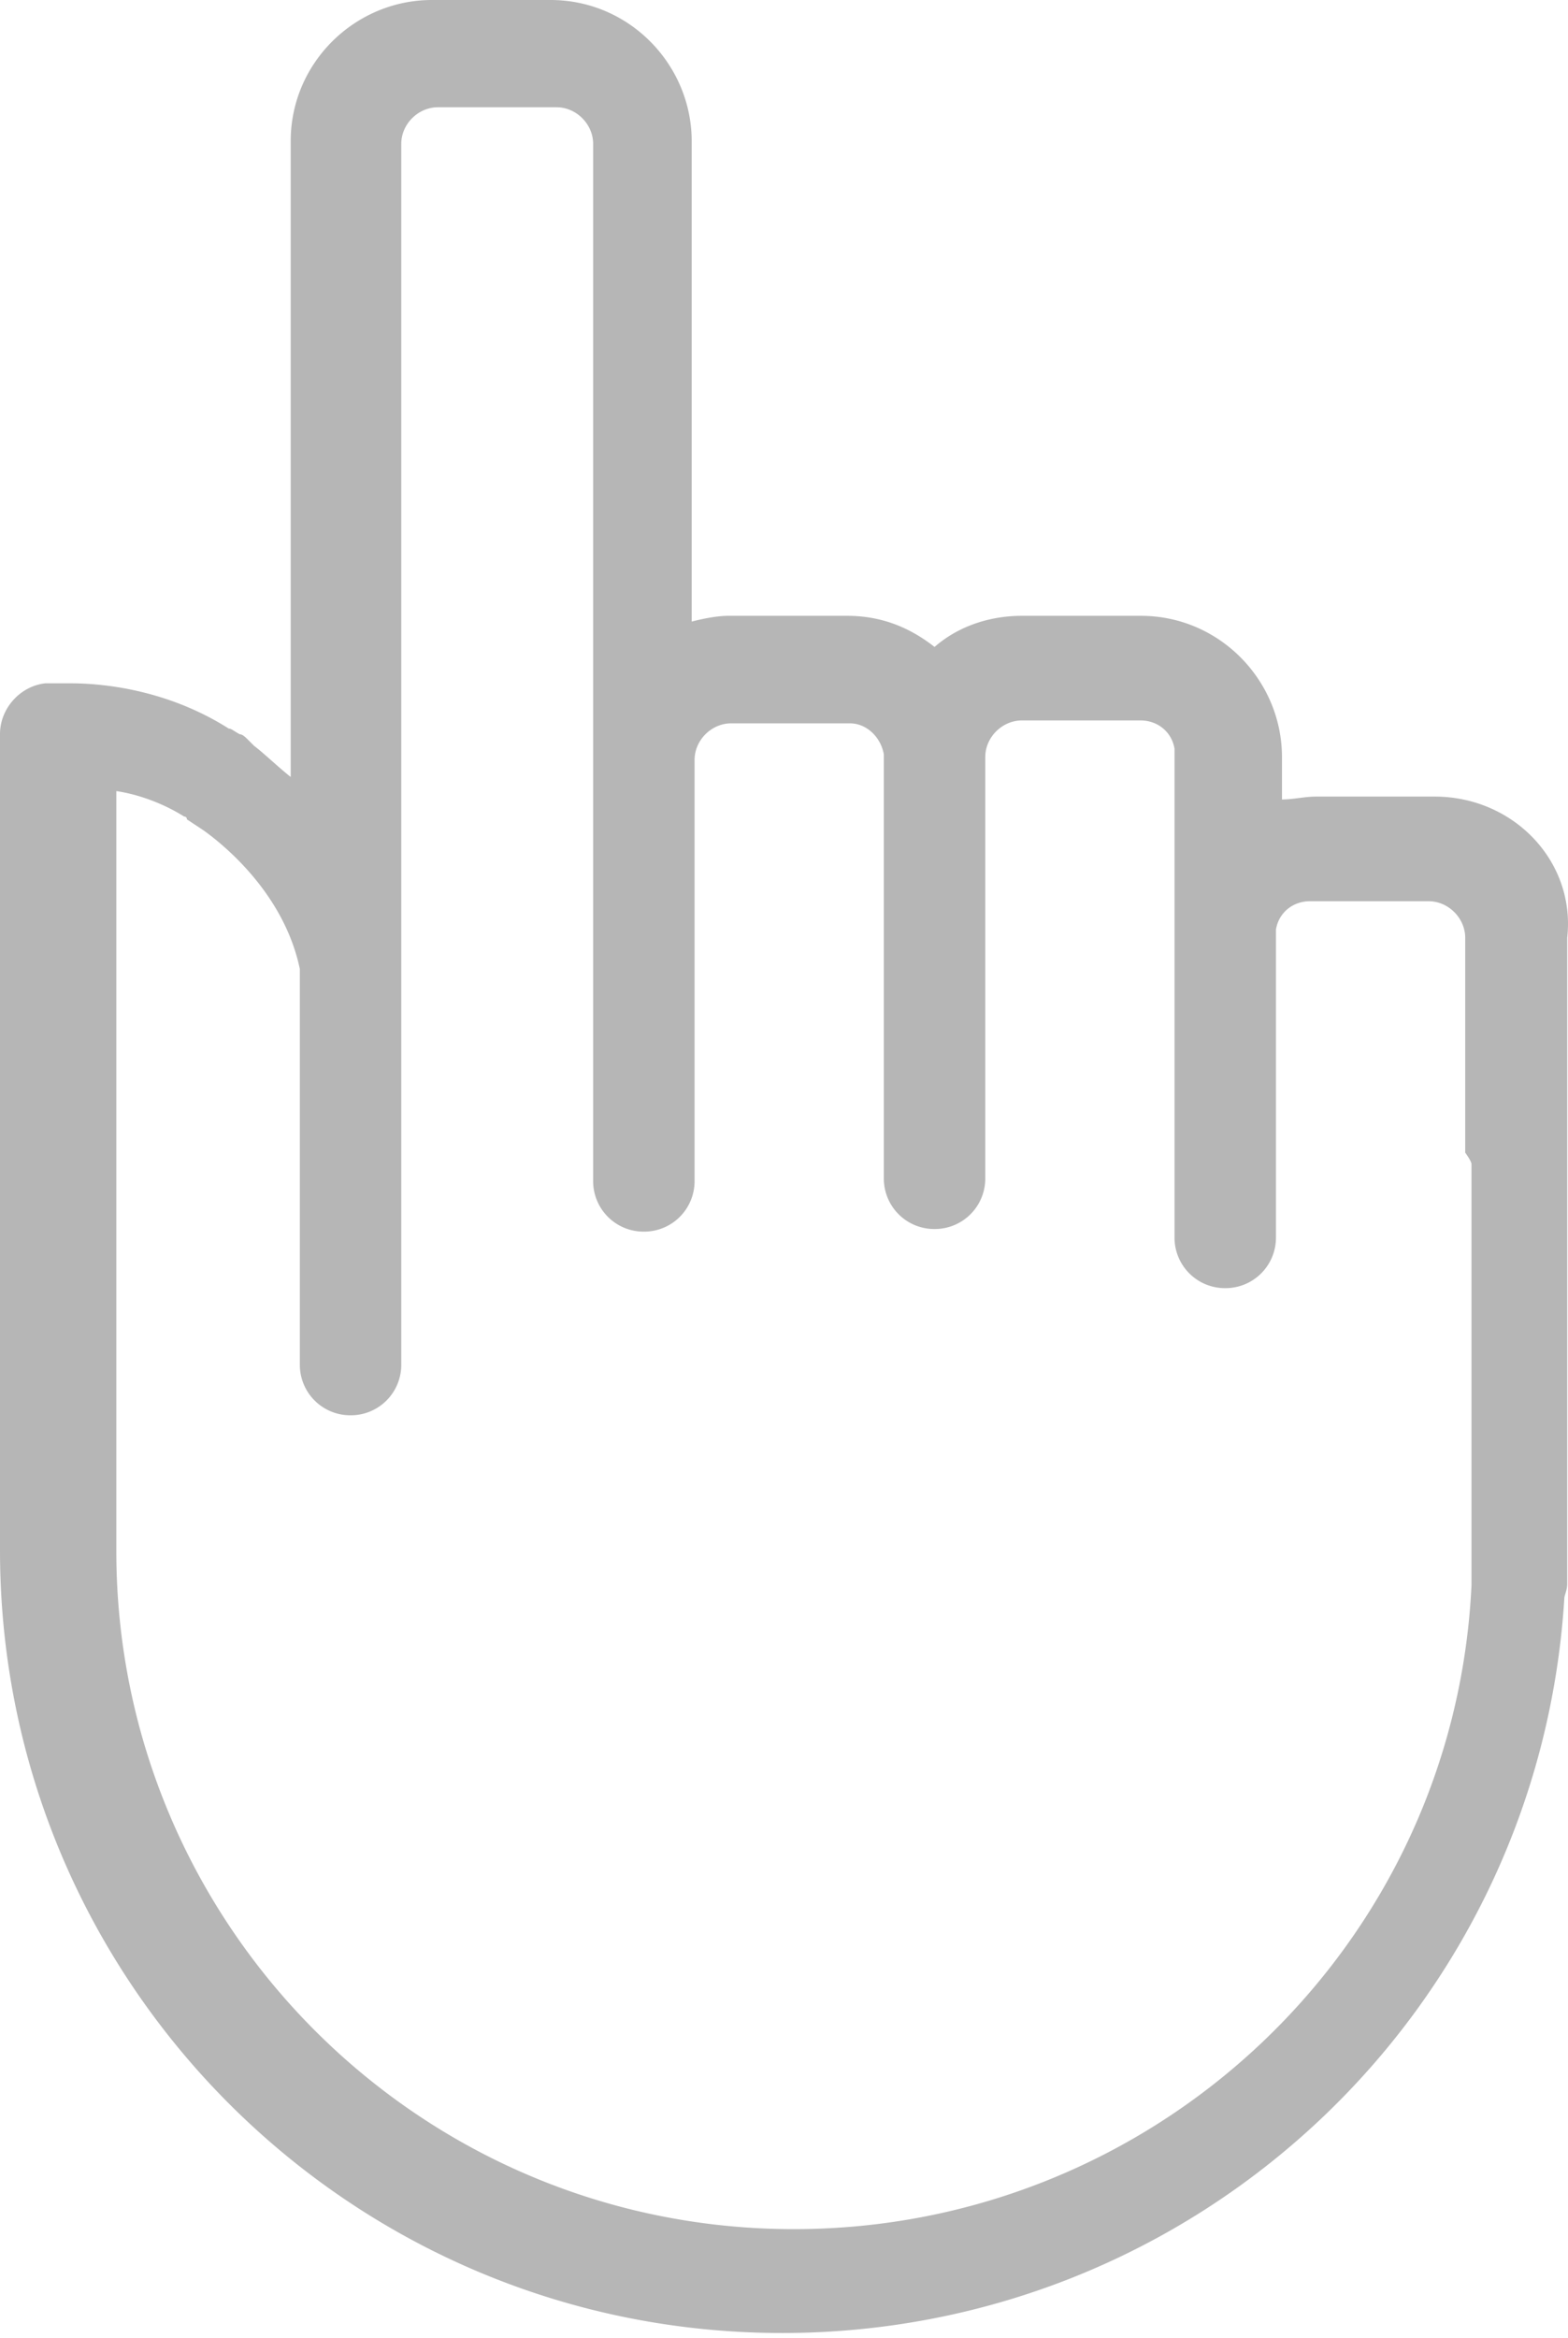 <svg width="300" height="447" viewBox="0 0 300 447" fill="none" xmlns="http://www.w3.org/2000/svg"><path d="M274.485 152.299h-22.707c-2.151 0-4.301.55-6.502.55v-8.102c0-14.605-11.904-27.009-27.009-27.009H195.56c-6.502 0-12.404 2.151-16.755 5.952-4.852-3.801-10.253-5.952-16.755-5.952h-22.707c-2.151 0-4.852.55-7.002 1.1V27.009C132.342 12.404 120.437 0 105.333 0H82.626C68.021 0 55.617 11.904 55.617 27.009v121.539c-2.701-2.151-4.852-4.301-7.002-5.952l-1.1-1.1c-.55-.55-1.1-1.1-1.601-1.1-1.1-.55-1.601-1.1-2.15-1.1-11.904-7.553-24.308-8.653-30.259-8.653H8.653c-4.852.55-8.653 4.852-8.653 9.703v156.05c0 82.626 66.971 149.648 149.648 149.648 79.426 0 144.746-61.569 149.648-140.445 0-.55.55-1.601.55-2.701v-79.826-43.764c1.648-14.555-10.206-27.009-25.361-27.009zm7.053 70.272v80.476c-3.251 69.122-60.519 123.14-129.641 123.14-71.823 0-129.641-58.319-129.641-129.641V151.249c3.801.55 8.653 2.151 12.954 4.852 0 0 .55 0 .55.55l3.251 2.151c5.952 4.301 15.655 13.504 18.356 26.458v75.624a9.648 9.648 0 009.703 9.703 9.648 9.648 0 009.703-9.703v-74.525V70.222 27.509c0-3.801 3.251-7.002 7.002-7.002h22.707c3.801 0 7.002 3.251 7.002 7.002V225.772a9.648 9.648 0 009.703 9.703 9.648 9.648 0 009.703-9.703v-80.476c0-3.801 3.251-7.002 7.002-7.002h22.707c3.251 0 5.952 2.701 6.502 5.952v81.026a9.648 9.648 0 009.703 9.703 9.648 9.648 0 009.703-9.703v-78.375-2.151c0-3.801 3.251-7.002 7.002-7.002h22.707c3.251 0 5.952 2.15 6.502 5.402V236.576a9.648 9.648 0 009.703 9.703 9.648 9.648 0 009.703-9.703v-58.869c.55-3.251 3.251-5.402 6.502-5.402h22.707c3.801 0 7.002 3.251 7.002 7.002v41.063c.002 0 1.203 1.651 1.203 2.201z" fill="#B6B6B6"/></svg>